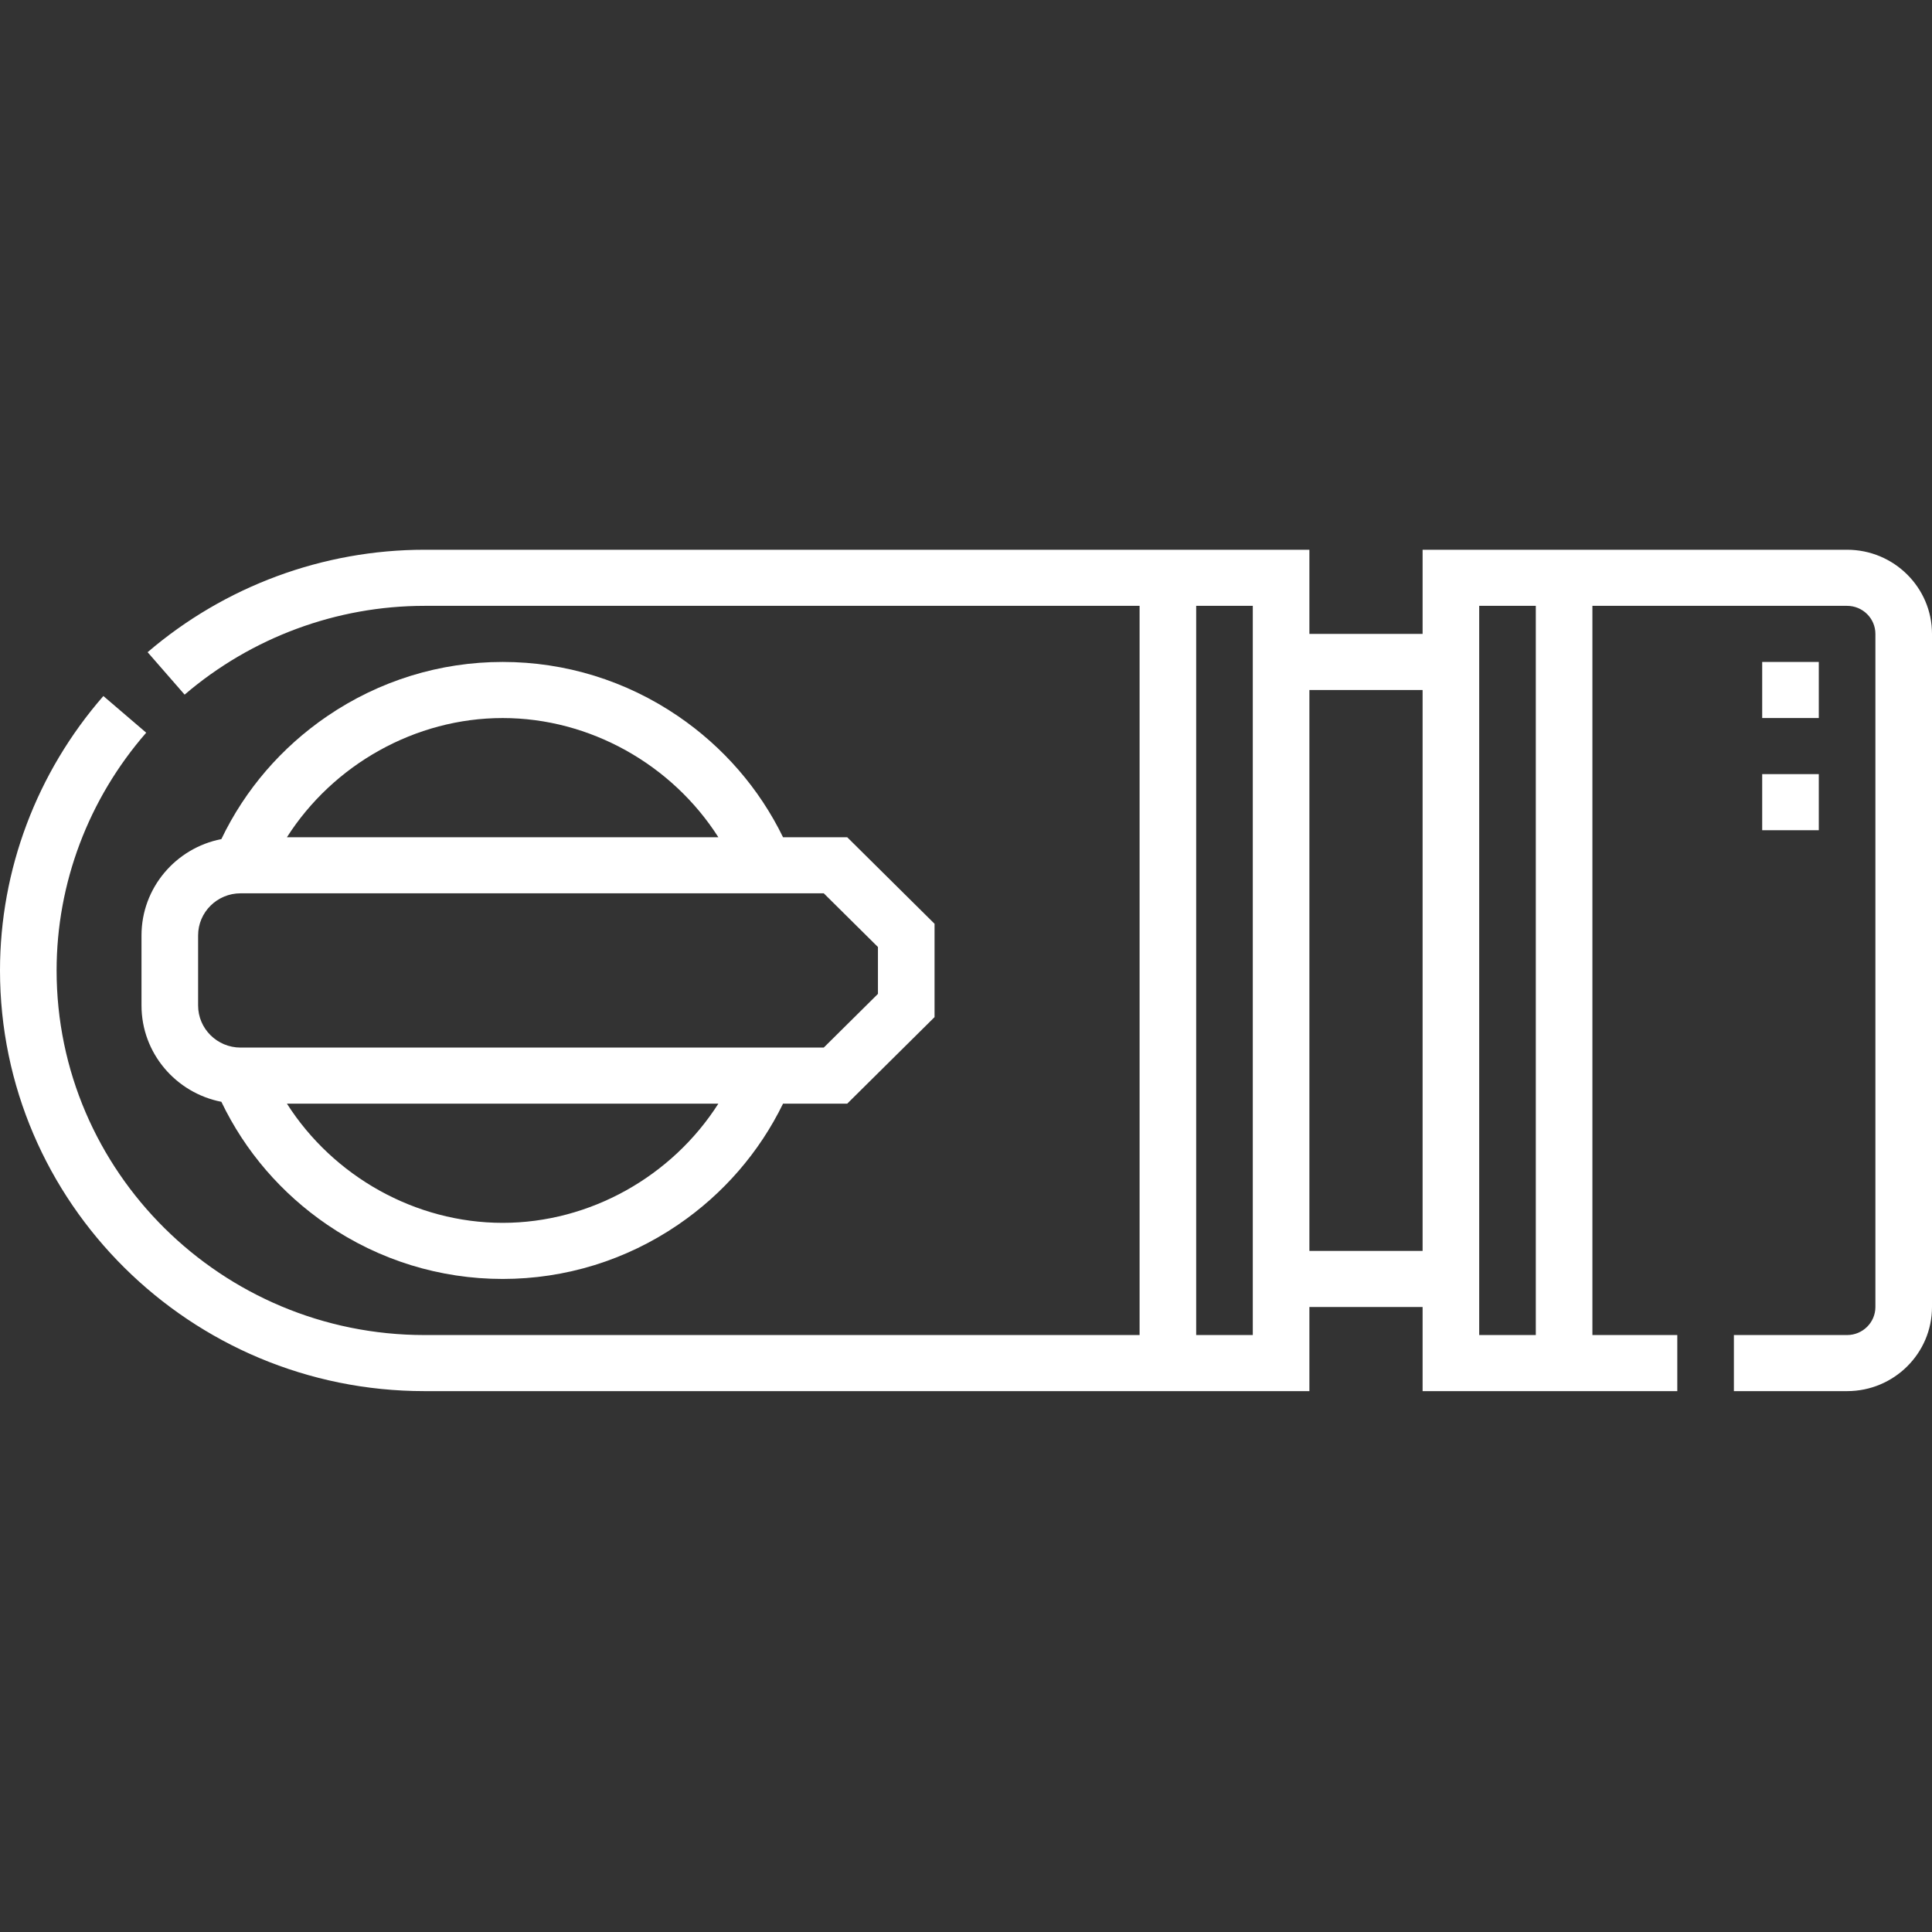 <?xml version="1.0" encoding="UTF-8"?> <svg xmlns="http://www.w3.org/2000/svg" width="111" height="111" viewBox="0 0 111 111" fill="none"><rect x="0" y="0" width="111" height="111" fill="#333333" stroke="none"/><g clip-path="url(#clip0_2440_2070)"><path d="M106.122 31.585H81.733V36.419H75.229V31.585H24.39C18.563 31.585 12.913 33.676 8.481 37.471L10.607 39.909C14.449 36.62 19.344 34.808 24.39 34.808H65.473V76.703H24.39C12.734 76.703 3.252 67.306 3.252 55.755C3.252 50.755 5.08 45.904 8.4 42.096L5.939 39.989C2.109 44.382 0 49.981 0 55.755C0 69.083 10.941 79.925 24.39 79.925H75.229V75.091H81.733V79.925H96.366V76.703H91.489V34.808H106.122C107.019 34.808 107.748 35.531 107.748 36.419V75.091C107.748 75.98 107.019 76.703 106.122 76.703H99.618V79.925H106.122C108.812 79.925 111 77.757 111 75.091V36.419C111 33.754 108.812 31.585 106.122 31.585ZM71.977 76.703H68.725V34.808H71.977V76.703ZM75.229 71.869V39.642H81.733V71.869H75.229ZM88.237 76.703H84.985V34.808H88.237V76.703Z" fill="white"></path><path d="M12.718 63.302C14.078 66.139 16.165 68.568 18.803 70.367C21.79 72.404 25.275 73.48 28.879 73.48C32.483 73.48 35.967 72.404 38.955 70.367C41.559 68.591 43.627 66.2 44.988 63.409H48.675L53.693 58.437V53.074L48.675 48.102H44.988C43.627 45.311 41.559 42.92 38.955 41.144C35.967 39.108 32.483 38.031 28.879 38.031C25.275 38.031 21.791 39.108 18.803 41.144C16.165 42.943 14.078 45.372 12.718 48.209C10.106 48.719 8.13 51.006 8.13 53.741V57.77C8.13 60.506 10.106 62.792 12.718 63.302ZM28.879 70.257C23.859 70.257 19.145 67.584 16.485 63.409H41.272C38.612 67.584 33.899 70.257 28.879 70.257ZM28.879 41.254C33.899 41.254 38.611 43.928 41.272 48.102H16.485C19.146 43.928 23.859 41.254 28.879 41.254ZM11.382 53.741C11.382 52.409 12.476 51.324 13.821 51.324H47.328L50.441 54.409V57.102L47.328 60.187H13.821C12.476 60.187 11.382 59.102 11.382 57.77V53.741Z" fill="white"></path><path d="M101.244 38.031H104.496V41.253H101.244V38.031Z" fill="white"></path><path d="M101.244 44.476H104.496V47.699H101.244V44.476Z" fill="white"></path></g><defs><clipPath id="clip0_2440_2070"><rect width="111" height="110" fill="white" transform="translate(0 0.755)"></rect></clipPath></defs></svg> 
